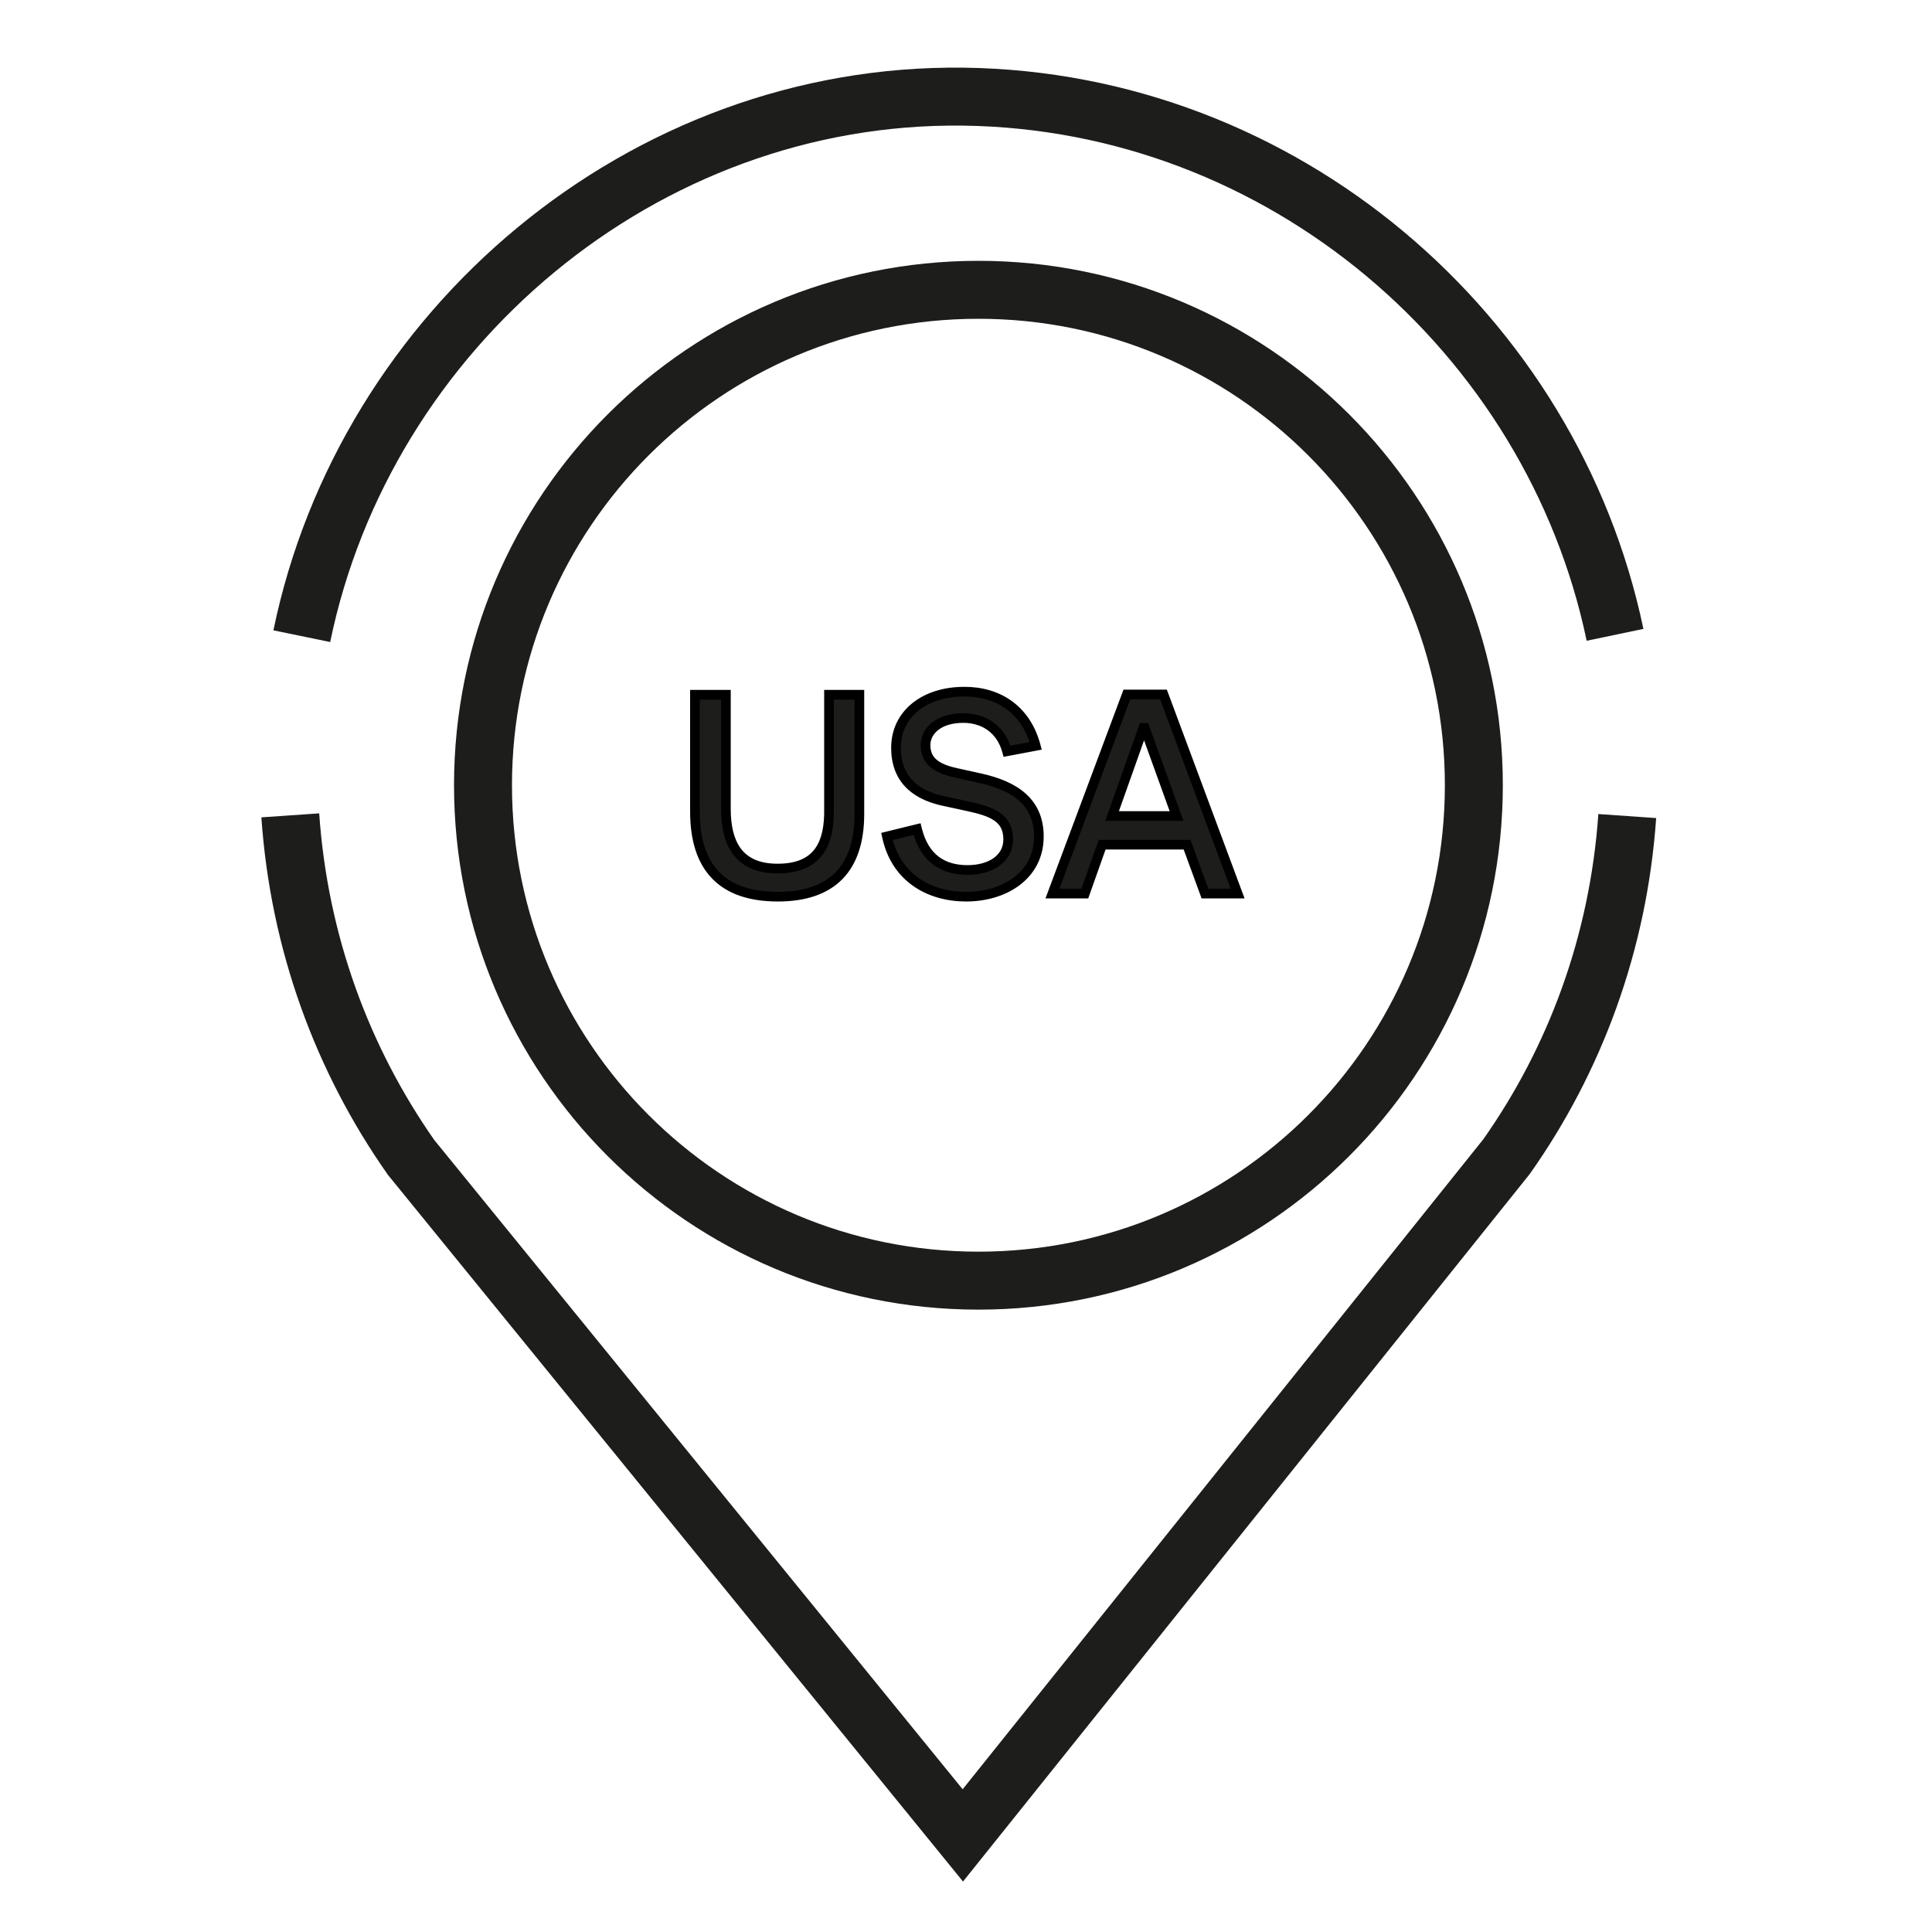<svg width="80" height="80" viewBox="0 0 80 80" fill="none" xmlns="http://www.w3.org/2000/svg">
<mask id="path-1-outside-1_1567_50" maskUnits="userSpaceOnUse" x="28" y="28" width="24" height="10" fill="black">
<rect fill="white" x="28" y="28" width="24" height="10"/>
<path d="M32.21 37.129C29.905 37.129 28.776 35.93 28.776 33.601V28.768H30.058V33.495C30.058 34.895 30.564 35.965 32.198 35.965C33.915 35.965 34.35 34.883 34.327 33.495V28.768H35.585V33.707C35.585 35.953 34.456 37.129 32.21 37.129ZM40.006 37.129C38.513 37.129 37.102 36.377 36.725 34.636L37.972 34.331C38.278 35.565 39.065 36.024 40.065 36.024C40.994 36.024 41.747 35.577 41.747 34.754C41.747 33.825 41.006 33.59 40.089 33.39L39.007 33.154C37.831 32.884 37.102 32.202 37.102 30.967C37.102 29.556 38.289 28.639 39.936 28.639C41.3 28.639 42.476 29.344 42.887 30.885L41.7 31.108C41.453 30.191 40.735 29.732 39.889 29.732C38.889 29.732 38.325 30.25 38.325 30.849C38.325 31.508 38.771 31.826 39.583 32.002L40.594 32.225C42.017 32.543 43.017 33.202 43.017 34.636C43.017 36.259 41.582 37.129 40.006 37.129ZM43.579 37L46.66 28.756H48.178L51.247 37H49.895L49.154 34.977H45.637L44.92 37H43.579ZM46.049 33.789H48.718L47.401 30.144H47.343L46.049 33.789Z"/>
</mask>
<path d="M32.21 37.129C29.905 37.129 28.776 35.93 28.776 33.601V28.768H30.058V33.495C30.058 34.895 30.564 35.965 32.198 35.965C33.915 35.965 34.35 34.883 34.327 33.495V28.768H35.585V33.707C35.585 35.953 34.456 37.129 32.21 37.129ZM40.006 37.129C38.513 37.129 37.102 36.377 36.725 34.636L37.972 34.331C38.278 35.565 39.065 36.024 40.065 36.024C40.994 36.024 41.747 35.577 41.747 34.754C41.747 33.825 41.006 33.59 40.089 33.39L39.007 33.154C37.831 32.884 37.102 32.202 37.102 30.967C37.102 29.556 38.289 28.639 39.936 28.639C41.3 28.639 42.476 29.344 42.887 30.885L41.7 31.108C41.453 30.191 40.735 29.732 39.889 29.732C38.889 29.732 38.325 30.25 38.325 30.849C38.325 31.508 38.771 31.826 39.583 32.002L40.594 32.225C42.017 32.543 43.017 33.202 43.017 34.636C43.017 36.259 41.582 37.129 40.006 37.129ZM43.579 37L46.66 28.756H48.178L51.247 37H49.895L49.154 34.977H45.637L44.92 37H43.579ZM46.049 33.789H48.718L47.401 30.144H47.343L46.049 33.789Z" fill="#1D1D1B"/>
<path d="M28.776 28.768V28.568H28.576V28.768H28.776ZM30.058 28.768H30.258V28.568H30.058V28.768ZM34.327 33.495H34.127L34.127 33.499L34.327 33.495ZM34.327 28.768V28.568H34.127V28.768H34.327ZM35.585 28.768H35.785V28.568H35.585V28.768ZM32.21 36.929C31.09 36.929 30.293 36.639 29.773 36.1C29.251 35.559 28.976 34.736 28.976 33.601H28.576C28.576 34.795 28.865 35.736 29.485 36.377C30.105 37.02 31.025 37.329 32.21 37.329V36.929ZM28.976 33.601V28.768H28.576V33.601H28.976ZM28.776 28.968H30.058V28.568H28.776V28.968ZM29.858 28.768V33.495H30.258V28.768H29.858ZM29.858 33.495C29.858 34.213 29.986 34.882 30.355 35.375C30.732 35.879 31.333 36.165 32.198 36.165V35.765C31.429 35.765 30.96 35.516 30.675 35.135C30.382 34.743 30.258 34.177 30.258 33.495H29.858ZM32.198 36.165C33.102 36.165 33.709 35.878 34.077 35.368C34.436 34.871 34.539 34.2 34.527 33.492L34.127 33.499C34.138 34.178 34.035 34.742 33.753 35.134C33.48 35.512 33.012 35.765 32.198 35.765V36.165ZM34.527 33.495V28.768H34.127V33.495H34.527ZM34.327 28.968H35.585V28.568H34.327V28.968ZM35.385 28.768V33.707H35.785V28.768H35.385ZM35.385 33.707C35.385 34.799 35.111 35.596 34.597 36.121C34.084 36.645 33.3 36.929 32.21 36.929V37.329C33.366 37.329 34.27 37.026 34.883 36.401C35.495 35.776 35.785 34.861 35.785 33.707H35.385ZM36.725 34.636L36.678 34.442L36.489 34.488L36.53 34.678L36.725 34.636ZM37.972 34.331L38.166 34.282L38.118 34.089L37.924 34.136L37.972 34.331ZM40.089 33.39L40.131 33.194L40.131 33.194L40.089 33.39ZM39.007 33.154L38.962 33.349L38.964 33.35L39.007 33.154ZM42.887 30.885L42.924 31.081L43.136 31.041L43.081 30.833L42.887 30.885ZM41.7 31.108L41.507 31.16L41.555 31.339L41.737 31.305L41.7 31.108ZM39.583 32.002L39.626 31.807L39.625 31.807L39.583 32.002ZM40.594 32.225L40.638 32.03L40.637 32.03L40.594 32.225ZM40.006 36.929C39.292 36.929 38.607 36.749 38.06 36.371C37.517 35.995 37.098 35.416 36.921 34.594L36.53 34.678C36.728 35.597 37.203 36.265 37.833 36.7C38.459 37.133 39.227 37.329 40.006 37.329V36.929ZM36.773 34.831L38.019 34.525L37.924 34.136L36.678 34.442L36.773 34.831ZM37.778 34.379C37.939 35.03 38.233 35.498 38.639 35.8C39.042 36.102 39.535 36.224 40.065 36.224V35.824C39.595 35.824 39.194 35.716 38.878 35.48C38.563 35.245 38.31 34.866 38.166 34.282L37.778 34.379ZM40.065 36.224C40.559 36.224 41.023 36.106 41.37 35.861C41.723 35.612 41.947 35.235 41.947 34.754H41.547C41.547 35.096 41.394 35.354 41.139 35.534C40.877 35.719 40.501 35.824 40.065 35.824V36.224ZM41.947 34.754C41.947 34.494 41.895 34.272 41.793 34.082C41.691 33.892 41.545 33.747 41.373 33.632C41.037 33.408 40.586 33.293 40.131 33.194L40.046 33.585C40.508 33.686 40.887 33.789 41.151 33.965C41.279 34.05 41.375 34.15 41.441 34.272C41.506 34.394 41.547 34.549 41.547 34.754H41.947ZM40.131 33.194L39.049 32.959L38.964 33.35L40.046 33.585L40.131 33.194ZM39.051 32.96C38.489 32.83 38.054 32.607 37.76 32.287C37.47 31.971 37.301 31.542 37.301 30.967H36.901C36.901 31.627 37.097 32.157 37.466 32.558C37.831 32.955 38.349 33.208 38.962 33.349L39.051 32.96ZM37.301 30.967C37.301 30.323 37.57 29.798 38.027 29.429C38.487 29.058 39.148 28.839 39.936 28.839V28.439C39.077 28.439 38.321 28.678 37.776 29.118C37.227 29.561 36.901 30.2 36.901 30.967H37.301ZM39.936 28.839C40.584 28.839 41.176 29.006 41.652 29.347C42.127 29.686 42.499 30.207 42.694 30.936L43.081 30.833C42.864 30.022 42.442 29.42 41.885 29.021C41.33 28.624 40.652 28.439 39.936 28.439V28.839ZM42.85 30.688L41.663 30.912L41.737 31.305L42.924 31.081L42.85 30.688ZM41.893 31.056C41.62 30.043 40.817 29.532 39.889 29.532V29.932C40.654 29.932 41.285 30.339 41.507 31.16L41.893 31.056ZM39.889 29.532C38.831 29.532 38.124 30.093 38.124 30.849H38.525C38.525 30.406 38.947 29.932 39.889 29.932V29.532ZM38.124 30.849C38.124 31.232 38.258 31.533 38.519 31.758C38.77 31.974 39.123 32.107 39.54 32.197L39.625 31.807C39.231 31.721 38.956 31.606 38.78 31.455C38.615 31.313 38.525 31.126 38.525 30.849H38.124ZM39.54 32.197L40.551 32.421L40.637 32.03L39.626 31.807L39.54 32.197ZM40.551 32.421C41.247 32.576 41.815 32.81 42.206 33.161C42.588 33.504 42.817 33.972 42.817 34.636H43.217C43.217 33.866 42.945 33.287 42.473 32.863C42.008 32.446 41.364 32.192 40.638 32.03L40.551 32.421ZM42.817 34.636C42.817 35.381 42.491 35.947 41.982 36.332C41.468 36.721 40.76 36.929 40.006 36.929V37.329C40.828 37.329 41.626 37.103 42.223 36.651C42.826 36.195 43.217 35.514 43.217 34.636H42.817ZM43.579 37L43.392 36.93L43.291 37.2H43.579V37ZM46.66 28.756V28.556H46.522L46.473 28.686L46.66 28.756ZM48.178 28.756L48.365 28.686L48.316 28.556H48.178V28.756ZM51.247 37V37.2H51.535L51.434 36.93L51.247 37ZM49.895 37L49.707 37.069L49.755 37.2H49.895V37ZM49.154 34.977L49.342 34.908L49.293 34.777H49.154V34.977ZM45.637 34.977V34.777H45.496L45.449 34.91L45.637 34.977ZM44.92 37V37.2H45.061L45.109 37.067L44.92 37ZM46.049 33.789L45.861 33.723L45.766 33.989H46.049V33.789ZM48.718 33.789V33.989H49.004L48.907 33.722L48.718 33.789ZM47.401 30.144L47.59 30.076L47.542 29.944H47.401V30.144ZM47.343 30.144V29.944H47.201L47.154 30.077L47.343 30.144ZM43.767 37.07L46.848 28.826L46.473 28.686L43.392 36.93L43.767 37.07ZM46.66 28.956H48.178V28.556H46.66V28.956ZM47.99 28.826L51.059 37.07L51.434 36.93L48.365 28.686L47.99 28.826ZM51.247 36.8H49.895V37.2H51.247V36.8ZM50.082 36.931L49.342 34.908L48.966 35.046L49.707 37.069L50.082 36.931ZM49.154 34.777H45.637V35.177H49.154V34.777ZM45.449 34.91L44.732 36.933L45.109 37.067L45.826 35.044L45.449 34.91ZM44.92 36.8H43.579V37.2H44.92V36.8ZM46.049 33.989H48.718V33.59H46.049V33.989ZM48.907 33.722L47.59 30.076L47.213 30.212L48.53 33.858L48.907 33.722ZM47.401 29.944H47.343V30.344H47.401V29.944ZM47.154 30.077L45.861 33.723L46.237 33.856L47.531 30.211L47.154 30.077Z" fill="black" mask="url(#path-1-outside-1_1567_50)"/>
<path d="M67.381 33.791C67.016 39.046 65.217 43.879 62.379 47.898L39.869 76L17.022 47.926C14.183 43.879 12.385 39.046 12.02 33.762M12.497 26.343C15.111 13.641 26.605 3.834 39.897 4.002C53.105 4.171 64.261 13.782 66.875 26.287" stroke="#1D1D1B" stroke-width="2.4" stroke-miterlimit="10"/>
<path d="M40.515 53.029C51.844 53.029 61.029 43.844 61.029 32.515C61.029 21.185 51.844 12 40.515 12C29.185 12 20 21.185 20 32.515C20 43.844 29.185 53.029 40.515 53.029Z" stroke="#1D1D1B" stroke-width="2.4" stroke-miterlimit="10"/>
</svg>
